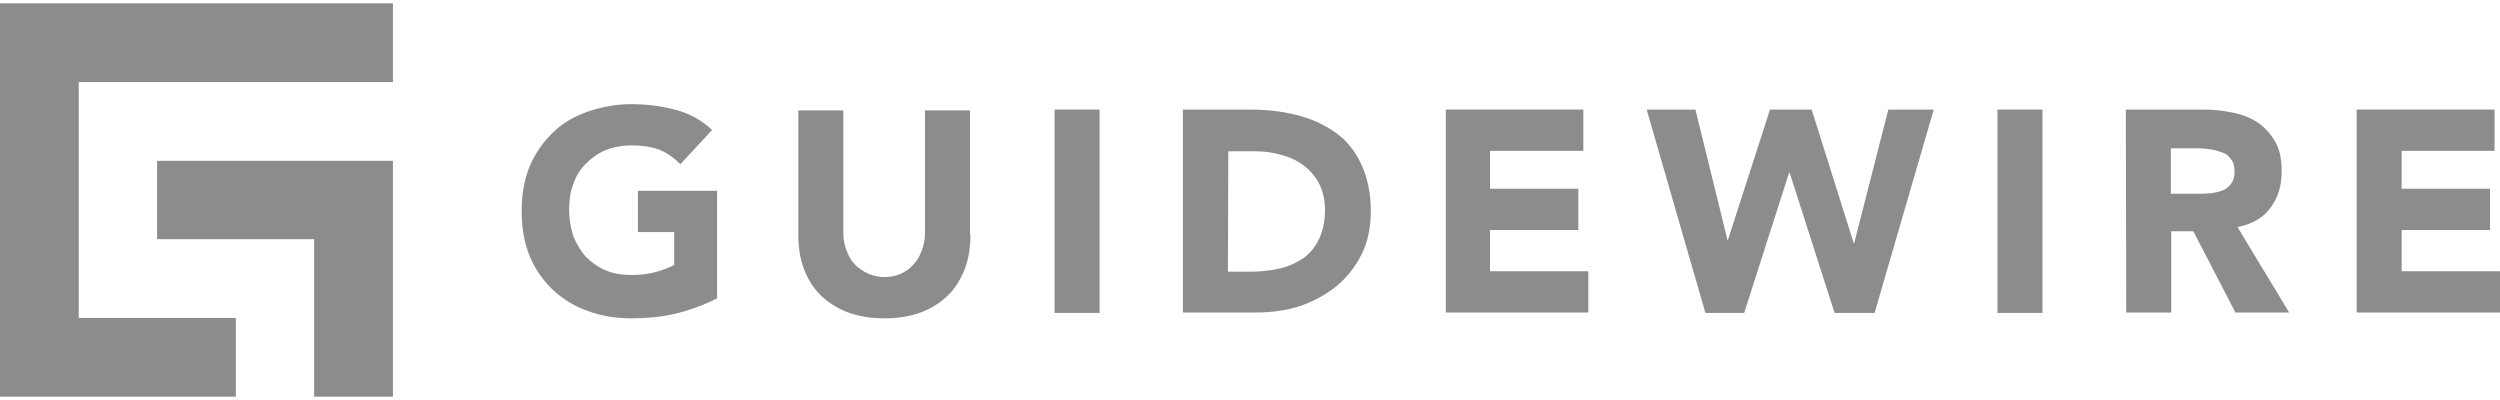 <svg xmlns="http://www.w3.org/2000/svg" width="600" height="96" viewBox="0 0 600 96" fill="none"><path d="M171.899 71.7C168.699 73.3 165.399 74.5 161.999 75.3C158.599 76.1 154.999 76.4 151.499 76.4C147.699 76.4 144.099 75.8 140.999 74.6C137.799 73.5 134.999 71.7 132.599 69.5C130.299 67.2 128.399 64.6 127.099 61.4C125.799 58.2 125.199 54.7 125.199 50.7C125.199 46.7 125.799 43.2 127.099 40C128.399 36.8 130.299 34.2 132.599 31.9C134.899 29.6 137.699 28 140.999 26.8C144.199 25.7 147.699 25 151.499 25C155.399 25 158.999 25.5 162.299 26.4C165.599 27.3 168.499 28.9 170.899 31.2L163.299 39.4C161.799 37.9 160.099 36.7 158.399 36C156.699 35.3 154.199 34.9 151.599 34.9C149.299 34.9 147.199 35.3 145.399 36C143.499 36.8 141.999 37.9 140.599 39.3C139.199 40.7 138.199 42.3 137.599 44.2C136.799 46.1 136.599 48.3 136.599 50.4C136.599 52.7 136.999 54.8 137.599 56.7C138.399 58.6 139.399 60.3 140.599 61.6C141.999 63 143.499 64.1 145.399 64.9C147.299 65.7 149.299 66 151.599 66C153.899 66 155.899 65.7 157.699 65.2C159.299 64.7 160.699 64.2 161.799 63.6V55.7H153.099V45.8H172.099V71.7H171.899Z" fill="#8C8C8C"></path><path d="M232.898 56.4C232.898 59.3 232.498 62 231.598 64.4C230.698 66.8 229.398 69 227.698 70.7C225.898 72.5 223.798 73.9 221.198 74.9C218.698 75.9 215.598 76.4 212.298 76.4C208.898 76.4 205.998 75.9 203.298 74.9C200.798 73.9 198.598 72.5 196.798 70.7C194.998 68.9 193.798 66.8 192.898 64.4C191.998 62 191.598 59.3 191.598 56.4V26.5H202.398V56C202.398 57.5 202.698 58.9 203.198 60.2C203.698 61.5 204.298 62.6 205.198 63.5C206.098 64.4 207.098 65.1 208.398 65.7C209.698 66.2 210.898 66.5 212.298 66.5C213.698 66.5 215.098 66.2 216.198 65.7C217.298 65.2 218.498 64.4 219.198 63.5C220.098 62.6 220.698 61.5 221.198 60.2C221.698 58.9 221.998 57.5 221.998 56V26.5H232.798V56.4H232.898Z" fill="#8C8C8C"></path><path d="M253.098 26.3H263.898V75.1H253.098V26.3Z" fill="#8C8C8C"></path><path d="M283.898 26.3H299.998C303.898 26.3 307.598 26.7 311.198 27.6C314.798 28.5 317.798 29.9 320.498 31.8C323.198 33.7 325.198 36.2 326.698 39.4C328.198 42.6 328.998 46.4 328.998 50.8C328.998 54.7 328.198 58.3 326.698 61.2C325.198 64.2 323.098 66.8 320.598 68.8C318.098 70.8 315.098 72.4 311.898 73.5C308.598 74.5 305.198 75 301.498 75H283.898V26.3ZM294.698 65.2H300.298C302.798 65.2 305.098 64.9 307.298 64.4C309.498 63.9 311.198 63 312.898 61.9C314.398 60.8 315.698 59.2 316.598 57.3C317.498 55.4 317.998 53.1 317.998 50.3C317.998 47.9 317.498 45.9 316.598 44.1C315.698 42.3 314.398 40.9 312.898 39.7C311.398 38.6 309.598 37.7 307.598 37.2C305.598 36.6 303.398 36.3 301.098 36.3H294.798L294.698 65.2Z" fill="#8C8C8C"></path><path d="M346.898 26.3H379.998V36.2H357.598V45.3H378.798V55.2H357.598V65.1H381.198V75H346.998V26.3H346.898Z" fill="#8C8C8C"></path><path d="M395.199 26.3H406.899L414.599 57.6H414.699L424.799 26.3H434.799L444.899 58.4H444.999L453.199 26.3H464.099L449.899 75.1H440.299L429.499 41.4H429.399L418.599 75.1H409.299L395.199 26.3Z" fill="#8C8C8C"></path><path d="M479.398 26.3H490.198V75.1H479.398V26.3Z" fill="#8C8C8C"></path><path d="M510.199 26.3H529.099C531.599 26.3 533.899 26.6 536.199 27.1C538.499 27.6 540.399 28.4 541.999 29.5C543.599 30.6 544.999 32.2 546.099 34.1C547.199 36 547.599 38.4 547.599 41.2C547.599 44.6 546.699 47.5 544.899 49.9C543.099 52.3 540.499 53.8 536.999 54.5L549.399 75H536.499L526.399 55.5H521.099V75H510.299L510.199 26.3ZM520.999 46.5H527.299C528.299 46.5 529.299 46.5 530.299 46.4C531.399 46.3 532.299 46.1 533.199 45.8C534.099 45.5 534.799 44.9 535.399 44.2C535.999 43.4 536.299 42.4 536.299 41.2C536.299 39.9 535.999 38.9 535.499 38.3C534.999 37.5 534.399 37 533.599 36.7C532.799 36.4 531.999 36.1 530.899 35.9C529.899 35.8 528.899 35.6 527.999 35.6H520.999V46.6V46.5Z" fill="#8C8C8C"></path><path d="M565.598 26.3H598.698V36.2H576.398V45.3H597.598V55.2H576.398V65.1H599.998V75H565.598V26.3Z" fill="#8C8C8C"></path><path d="M94.3 19.7V0.8H18.9H0V19.7V76.3V95.2H18.9H56.6V76.3H18.9V19.7H94.3Z" fill="#8C8C8C"></path><path d="M94.299 38.6V57.4V95.2H75.399V57.4H37.699V38.6H94.299Z" fill="#8C8C8C"></path></svg>